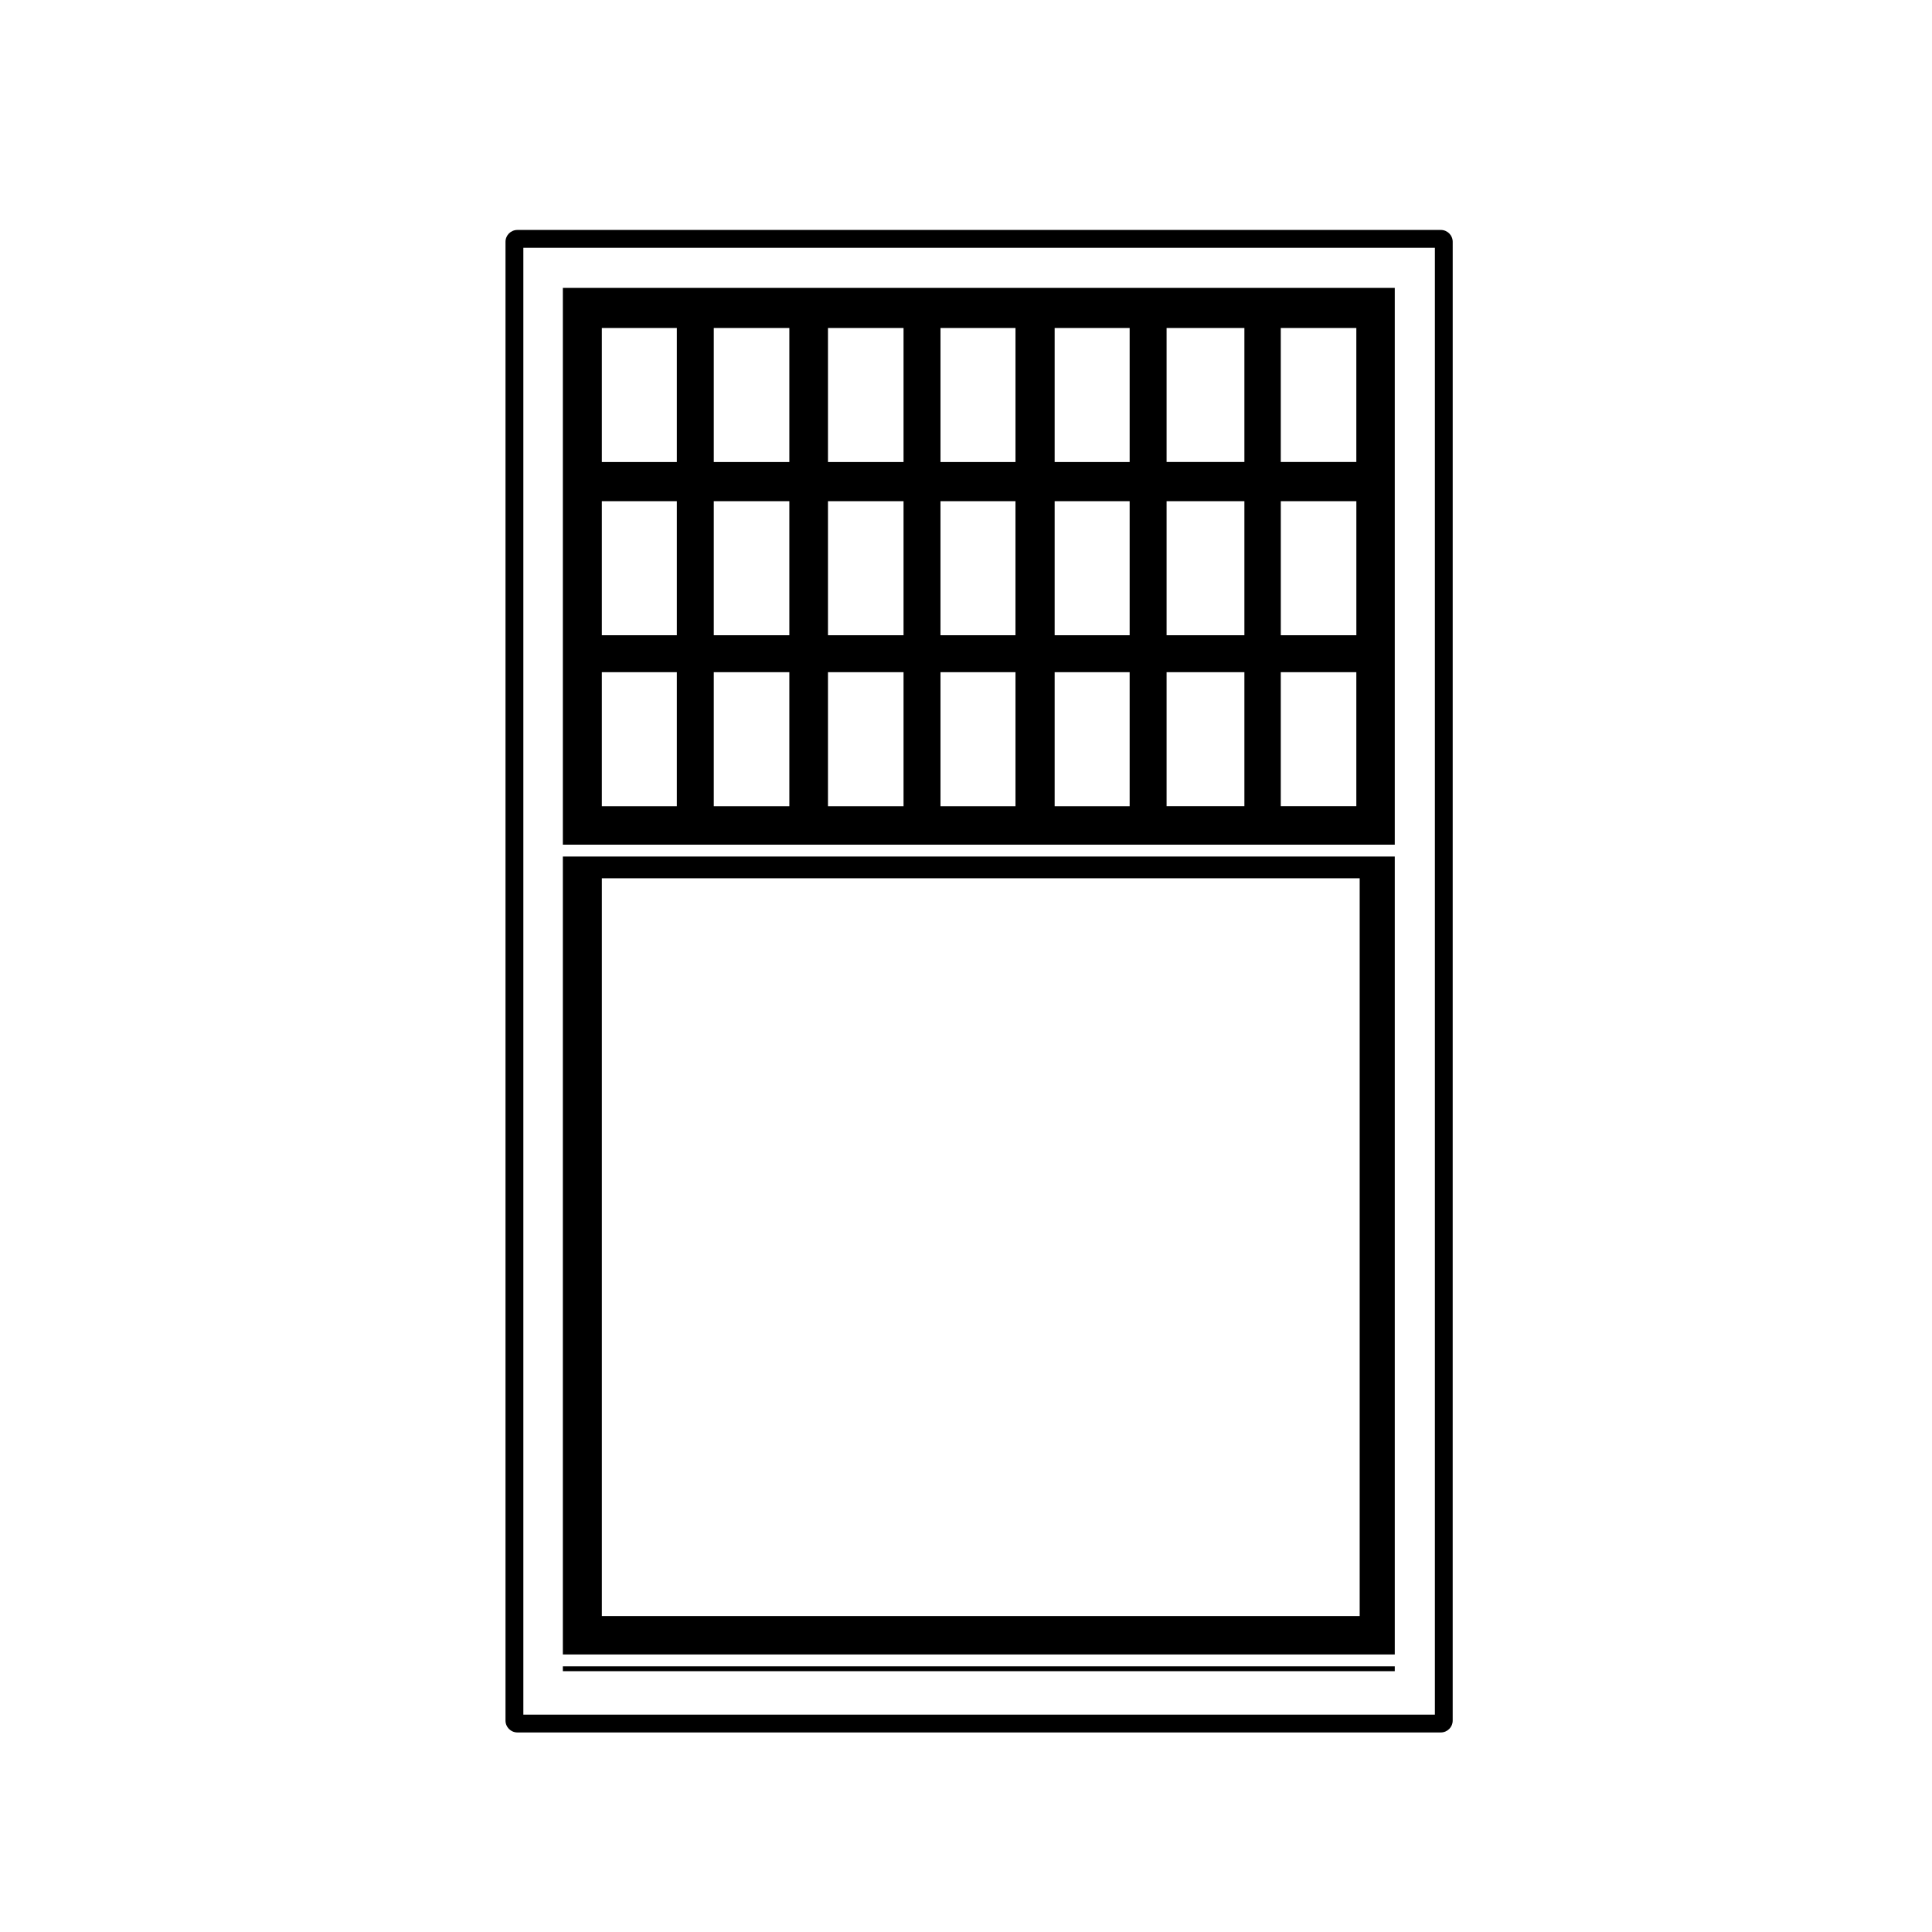 <?xml version="1.0" encoding="UTF-8"?>
<!-- The Best Svg Icon site in the world: iconSvg.co, Visit us! https://iconsvg.co -->
<svg fill="#000000" width="800px" height="800px" version="1.1" viewBox="144 144 512 512" xmlns="http://www.w3.org/2000/svg">
 <g>
  <path d="m513.63 370.99h-220.47v211.46h220.47zm-9.301 201.28h-200.83v-195.52h200.83z"/>
  <path d="m293.16 585.6h220.47v1.281h-220.47z"/>
  <path d="m513.63 220.29h-220.47v147.55h220.47zm-10.188 101.84v35.523h-20.027v-35.523zm-20.02-9.785v-35.523h20.027v35.523zm20.02-45.91h-20.027v-35.523h20.027zm-29.664 55.695v35.523h-20.617v-35.523zm-20.617-9.785v-35.523h20.617v35.523zm20.617-45.91h-20.617v-35.523h20.617zm-30.41 55.695v35.523h-19.875v-35.523zm-19.875-9.785v-35.523h19.875v35.523zm19.875-45.91h-19.875v-35.523h19.875zm-30.254 55.695v35.523h-19.875v-35.523zm-19.879-9.785v-35.523h19.875v35.523zm19.879-45.91h-19.875v-35.523h19.875zm-29.668 55.695v35.523l-20.027 0.004v-35.523zm-20.027-9.785v-35.523h20.027v35.523zm20.027-45.91h-20.027v-35.523h20.027zm-30.258 55.695v35.523h-20.027v-35.523zm-20.027-9.785v-35.523h20.027v35.523zm20.027-45.91h-20.027v-35.523h20.027zm-29.816 55.695v35.523h-19.875v-35.523zm-19.875-9.785v-35.523h19.875v35.523zm19.875-45.91h-19.875v-35.523h19.875z"/>
  <path d="m525.84 204.94h-244.73c-1.742 0-3.148 1.406-3.148 3.148v391.88c0 1.742 1.406 3.148 3.148 3.148h244.72c1.742 0 3.148-1.406 3.148-3.148l0.004-391.88c0.004-1.742-1.406-3.148-3.144-3.148zm-1.578 393.46h-241.57v-388.73h241.57z"/>
 </g>
</svg>
